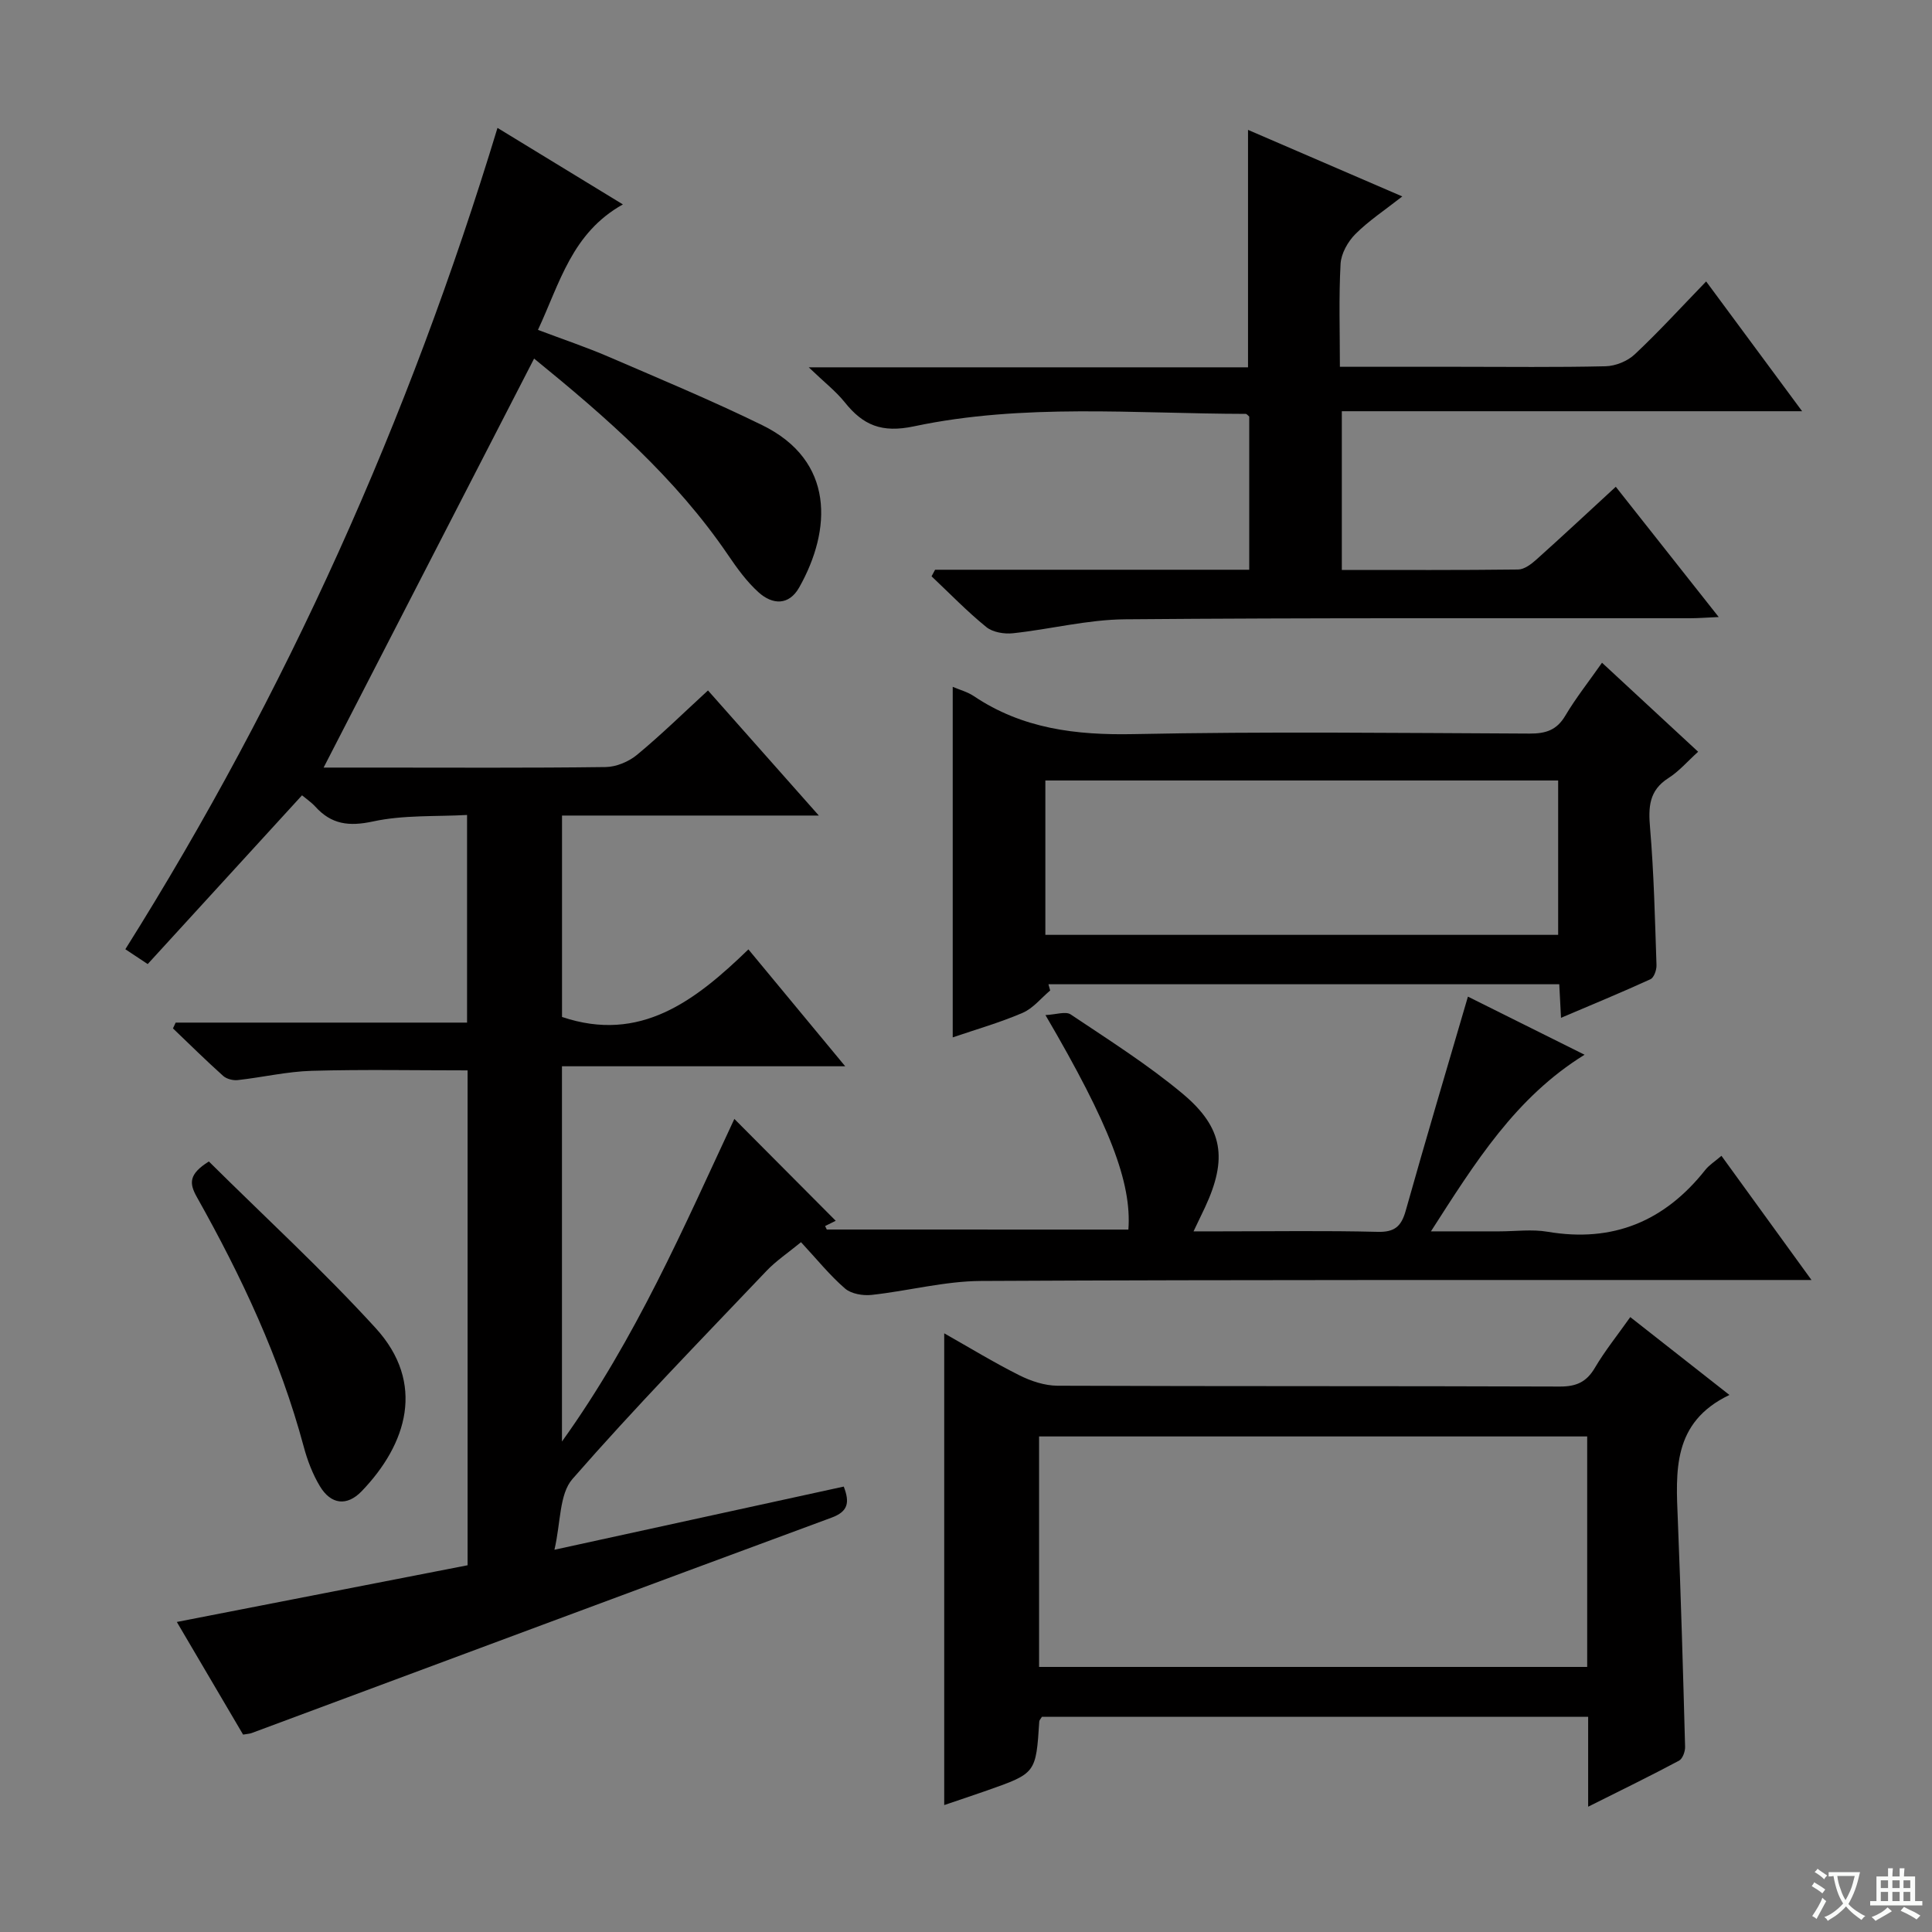 <svg enable-background="new 0 0 400 400" viewBox="0 0 400 400" xmlns="http://www.w3.org/2000/svg"><rect x="0" y="0" width="400" height="400" fill="#808080" stroke="none"/><path d="m377.9 391.2c-.2.3-.4.5-.6.8-.7-.6-1.4-1-2.2-1.5.2-.3.4-.5.5-.8.6.4 1.4.8 2.3 1.5zm-1.8 6.1c-.2-.2-.5-.4-.9-.6.4-.6.8-1.2 1.2-1.9s.7-1.3.9-1.9c.3.3.5.5.8.7-.7 1.3-1.4 2.6-2 3.7zm2.2-9c-.3.3-.5.5-.6.8-.6-.6-1.3-1.1-2-1.5.3-.3.5-.5.6-.7.6.5 1.3.9 2 1.4zm.3.2v-.9h2 4.5c-.3 1.3-.6 2.5-1 3.6s-.9 2.1-1.4 3c.4.5 1 1 1.6 1.4s1.2.8 1.9 1.1c-.3.2-.5.4-.8.8-.4-.3-1-.7-1.6-1.2s-1.2-1.1-1.6-1.6c-.5.6-1.1 1.1-1.7 1.6s-1.4.9-2.1 1.4c-.1-.3-.3-.5-.7-.8.6-.2 1.2-.5 1.9-1s1.4-1.1 2-1.8c-.5-.8-.9-1.6-1.2-2.5s-.6-2-.8-3.2c-.4.1-.7.1-1 .1zm2.5 2.7c.3 1 .7 1.7 1 2.2.3-.5.6-1.1 1-2s.6-1.9.9-3h-3.2-.4c.1.9.3 1.8.7 2.8z" fill="#fafbfa"/><path d="m396.5 388.5v1.5 3.6h1.5v.9c-.4 0-1 0-1.7 0h-7.9c-.5 0-.9 0-1.2 0v-.9h1.3v-3.5c0-.7 0-1.2 0-1.6h2.4c0-.8 0-1.4 0-1.7h1c0 .3-.1.8-.1 1.7h1.5c0-.8 0-1.4 0-1.7h1c0 .3-.1.9-.1 1.7zm-8.2 9.2c-.2-.3-.5-.5-.8-.8.8-.3 1.4-.6 1.9-.9s1-.7 1.4-1.1c.3.3.6.5.9.8-1.6 1-2.8 1.6-3.4 2zm2.6-6.8v-1.6h-1.5v1.6zm0 2.7v-1.9h-1.5v1.9zm2.4-2.7v-1.6h-1.5v1.6zm0 2.7v-1.9h-1.5v1.9zm.2 2 .7-.8c.4.2.9.5 1.6.8s1.3.7 1.8 1c-.3.3-.5.5-.8.8-.4-.3-1.5-1-3.3-1.8zm2-4.7v-1.6h-1.4v1.6zm0 2.7v-1.9h-1.4v1.9z" fill="#fafbfa"/><g fill="#010000"><path d="m233.62 254.57c.72-9.69-3.89-21.73-17.17-44.41 2.18-.1 4.18-.83 5.23-.13 7.86 5.27 15.93 10.36 23.17 16.41 8.47 7.08 9.3 13.51 4.63 23.54-.63 1.35-1.28 2.68-2.37 4.96h5.63c10.83 0 21.67-.17 32.5.1 3.52.09 4.89-1.14 5.8-4.38 4.12-14.66 8.47-29.25 12.88-44.32 7.55 3.76 15.71 7.83 24.15 12.03-14.31 8.85-22.62 22.26-31.81 36.57h14.15c3.33 0 6.75-.47 9.99.08 13.54 2.3 24.25-2.17 32.66-12.8.8-1.01 1.96-1.73 3.35-2.92 6.07 8.36 11.98 16.52 18.64 25.71-2.58 0-4.27 0-5.96 0-55.33.02-110.66-.08-165.99.2-7.56.04-15.09 2.07-22.67 2.89-1.79.19-4.2-.22-5.48-1.33-3.13-2.7-5.76-5.98-9.11-9.59-2.71 2.23-5.16 3.86-7.13 5.93-13.54 14.24-27.28 28.32-40.19 43.1-2.75 3.15-2.41 9.02-3.73 14.65 21.08-4.6 40.45-8.83 59.9-13.08 1.27 3.31.91 5.16-2.52 6.43-40.04 14.79-80.03 29.71-120.04 44.59-.45.17-.96.18-1.8.33-4.57-7.77-9.18-15.6-13.72-23.32 20.31-3.96 40.24-7.85 60.2-11.74 0-34.64 0-68.44 0-102.46-10.79 0-21.54-.21-32.27.09-5.11.15-10.19 1.35-15.3 1.92-.98.11-2.31-.22-3.03-.86-3.55-3.18-6.95-6.54-10.4-9.84.19-.4.37-.8.56-1.2h60.33c0-14.4 0-28.17 0-42.99-6.44.36-13.14-.03-19.46 1.34-5 1.08-8.63.62-11.97-3.08-.77-.85-1.76-1.51-2.74-2.33-10.67 11.66-21.27 23.25-31.95 34.94-2.01-1.33-3.22-2.13-4.63-3.07 33.32-53.01 58.67-109.52 77.05-170.05 8.7 5.31 16.94 10.34 25.96 15.84-10.56 5.91-13.03 16.22-17.58 25.98 5.11 1.93 9.94 3.55 14.59 5.55 10.67 4.6 21.4 9.07 31.83 14.17 15.07 7.38 14.38 21.68 7.68 33.58-2.15 3.82-5.56 3.62-8.43 1.03-2.43-2.19-4.43-4.95-6.29-7.69-10.91-16.05-25.31-28.6-40.18-40.7-14.51 28.2-28.93 56.21-43.58 84.68h10.39c16 0 32 .1 48-.11 2.21-.03 4.8-1.12 6.52-2.55 4.99-4.13 9.64-8.69 14.67-13.31 7.47 8.43 14.88 16.8 22.95 25.9-18.31 0-35.55 0-53.17 0v41.7c16.19 5.46 27.58-3.33 38.59-13.99 6.78 8.18 13.09 15.81 20.04 24.2-19.97 0-39.13 0-58.64 0v77.69c15.4-21.47 25.31-44.58 35.69-66.79 6.78 6.81 13.65 13.72 20.99 21.09-.12.06-1.16.57-2.2 1.09.12.24.23.48.35.72 20.83.01 41.64.01 62.44.01z"/><path d="m328.81 374.06c0-6.8 0-12.57 0-18.61-38.01 0-75.59 0-113.09 0-.25.42-.53.68-.55.96-.69 10.72-.69 10.73-10.82 14.29-2.96 1.04-5.95 2.03-8.86 3.02 0-32.52 0-64.88 0-97.67 5.2 2.94 10.27 6.04 15.56 8.69 2.41 1.21 5.26 2.15 7.91 2.16 34.66.14 69.32.04 103.98.17 3.39.01 5.51-.91 7.25-3.86 2.1-3.56 4.72-6.81 7.34-10.52 6.69 5.25 13.18 10.36 20.53 16.12-11.9 5.69-11.09 15.84-10.68 25.98.63 15.62 1.08 31.24 1.5 46.87.03.97-.52 2.48-1.26 2.87-5.96 3.18-12.03 6.14-18.81 9.53zm-113.68-28.94h113.48c0-16.23 0-31.99 0-47.72-38.03 0-75.74 0-113.48 0z"/><path d="m193.6 117.96h65.04c0-10.83 0-21.26 0-31.71-.24-.19-.49-.56-.75-.56-22.93-.04-46.02-2.22-68.67 2.58-6.68 1.41-10.53-.23-14.33-4.99-1.84-2.29-4.23-4.14-7.45-7.23h90.95c0-16.57 0-32.48 0-49.16 10.36 4.47 20.72 8.94 31.94 13.78-3.66 2.87-6.98 5.05-9.73 7.81-1.55 1.56-2.93 4.02-3.05 6.15-.38 6.94-.14 13.91-.14 21.31h24.52c10.17 0 20.34.13 30.5-.11 2.06-.05 4.54-1.06 6.03-2.47 4.97-4.66 9.57-9.71 14.78-15.09 6.66 9 12.91 17.45 19.87 26.87-32.3 0-63.6 0-95.3 0v32.86c12.28 0 24.4.06 36.52-.09 1.26-.02 2.69-1.1 3.74-2.04 5.45-4.88 10.8-9.88 16.46-15.09 7.01 8.87 13.87 17.56 21.31 26.97-2.52.11-4.25.25-5.97.25-39 .03-78-.11-116.99.22-7.73.07-15.43 2.06-23.17 2.89-1.8.19-4.18-.2-5.51-1.29-3.99-3.24-7.58-6.96-11.33-10.5.24-.46.49-.91.73-1.36z"/><path d="m217.43 205.07c-1.89 1.58-3.54 3.7-5.71 4.63-4.69 2.02-9.65 3.43-14.47 5.08 0-24.25 0-48.28 0-72.58 1.41.61 3.03 1.03 4.35 1.91 10.08 6.78 21.18 8.12 33.14 7.88 27.31-.56 54.65-.23 81.97-.11 3.31.01 5.59-.7 7.36-3.69 2.19-3.69 4.88-7.08 7.61-10.98 6.69 6.2 13.12 12.16 19.9 18.43-2.21 2-3.96 4.06-6.15 5.45-4.05 2.58-4.17 6.03-3.8 10.34.8 9.44 1.01 18.92 1.33 28.4.03.99-.52 2.58-1.25 2.91-5.99 2.74-12.08 5.25-18.52 7.99-.14-2.64-.24-4.6-.36-6.95-35.34 0-70.55 0-105.76 0 .13.44.24.87.36 1.29zm-1-11.52h106.17c0-10.95 0-21.52 0-31.96-35.63 0-70.85 0-106.17 0z"/><path d="m43.24 240.47c11.54 11.45 23.56 22.48 34.53 34.49 10.41 11.4 6.5 24.02-2.89 33.78-3.06 3.18-6.37 2.75-8.64-1.02-1.52-2.52-2.61-5.4-3.37-8.25-4.91-18.27-12.89-35.22-22.1-51.61-1.62-2.88-1.72-4.75 2.47-7.39z"/></g></svg>
